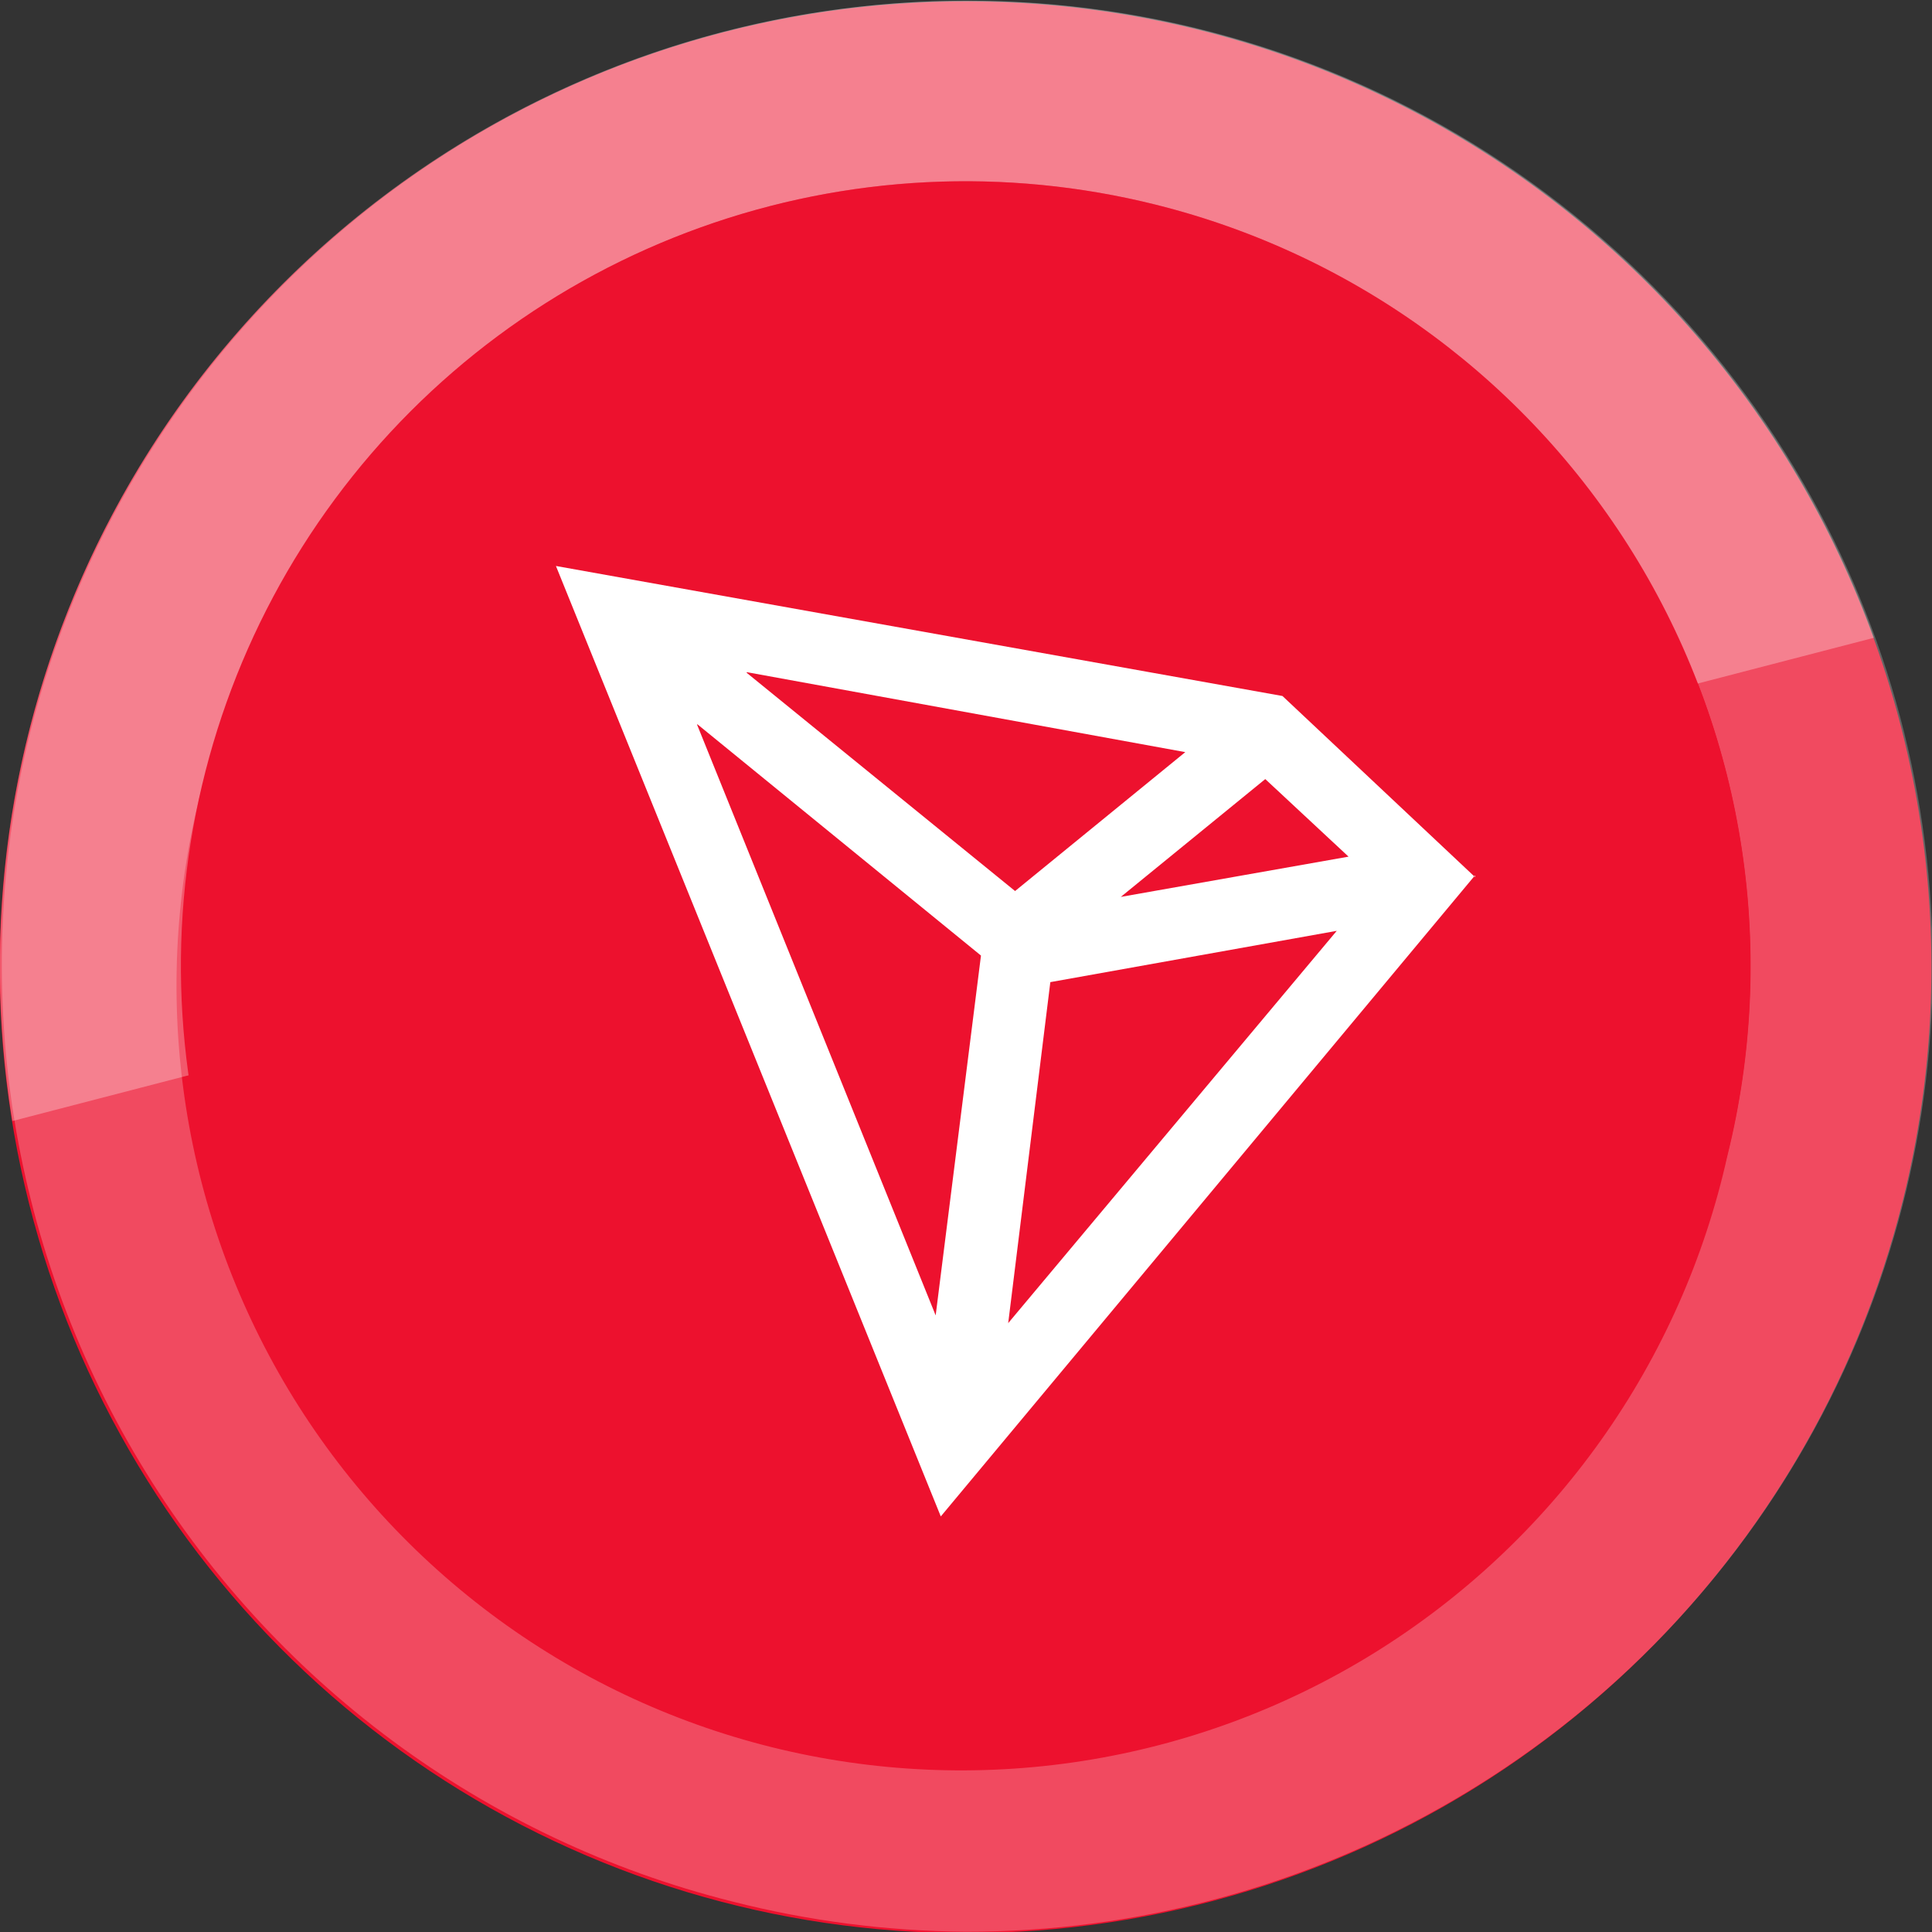 <?xml version="1.0" encoding="UTF-8"?>
<svg xmlns="http://www.w3.org/2000/svg" width="20" height="20" viewBox="0 0 20 20" fill="none">
  <rect x="0" y="0" width="20" height="20" fill="#333333" stroke="none"/>
  <g clip-path="url(#clip0_35_210)">
    <path d="M19.7 12.42C19.224 14.34 18.189 16.076 16.726 17.407C15.263 18.739 13.438 19.607 11.482 19.901C9.526 20.195 7.527 19.902 5.737 19.059C3.947 18.217 2.448 16.862 1.428 15.167C0.408 13.472 -0.086 11.513 0.008 9.537C0.103 7.561 0.781 5.657 1.957 4.067C3.134 2.477 4.756 1.271 6.617 0.603C8.479 -0.065 10.498 -0.167 12.417 0.312C14.987 0.954 17.198 2.589 18.563 4.859C19.929 7.13 20.338 9.849 19.7 12.42Z" fill="#ED112E"></path>
    <g opacity="0.24">
      <path d="M9.998 19.997C9.183 19.991 8.371 19.886 7.58 19.684C5.014 19.04 2.808 17.404 1.446 15.135C0.084 12.867 -0.324 10.152 0.312 7.583C0.791 5.665 1.828 3.932 3.292 2.603C4.755 1.274 6.58 0.409 8.535 0.117C10.49 -0.176 12.488 0.118 14.276 0.961C16.064 1.804 17.563 3.158 18.581 4.852C19.493 6.37 19.985 8.103 20.007 9.873C20.029 11.644 19.581 13.388 18.708 14.928C17.835 16.469 16.568 17.75 15.038 18.64C13.508 19.531 11.769 19.999 9.998 19.997ZM9.998 1.875C8.186 1.876 6.427 2.483 5 3.6C3.572 4.716 2.559 6.278 2.122 8.036C1.832 9.081 1.755 10.174 1.895 11.249C2.034 12.325 2.388 13.361 2.934 14.298C3.481 15.235 4.21 16.052 5.077 16.703C5.945 17.354 6.934 17.824 7.986 18.086C9.039 18.348 10.133 18.397 11.204 18.23C12.276 18.063 13.303 17.683 14.225 17.112C15.147 16.541 15.946 15.792 16.574 14.908C17.202 14.024 17.647 13.023 17.882 11.964C18.402 9.874 18.071 7.662 16.961 5.816C15.851 3.97 14.054 2.64 11.964 2.118C11.321 1.958 10.661 1.877 9.998 1.875Z" fill="white"></path>
    </g>
    <g opacity="0.3">
      <path d="M19.4 6.602L0.128 11.605C-0.27 9.146 0.264 6.628 1.625 4.542C2.986 2.457 5.077 0.954 7.488 0.329C9.898 -0.296 12.456 0 14.659 1.161C16.862 2.322 18.553 4.264 19.4 6.605V6.602Z" fill="white"></path>
    </g>
    <path d="M17.878 11.967C17.489 13.526 16.647 14.935 15.457 16.015C14.268 17.095 12.785 17.798 11.196 18.035C9.606 18.272 7.983 18.033 6.53 17.347C5.076 16.662 3.859 15.56 3.032 14.183C2.205 12.806 1.805 11.214 1.882 9.609C1.96 8.004 2.511 6.458 3.467 5.167C4.423 3.875 5.741 2.896 7.253 2.354C8.766 1.811 10.405 1.729 11.964 2.119C14.054 2.64 15.851 3.971 16.961 5.818C18.07 7.665 18.4 9.877 17.878 11.967Z" fill="#ED112E"></path>
    <path fill-rule="evenodd" clip-rule="evenodd" d="M15.27 9.08L13.276 7.205L5.755 5.859L9.739 15.698L15.27 9.061V9.08ZM11.601 9.286L13.098 8.065L13.96 8.868L11.595 9.286H11.601ZM7.73 6.965L10.508 9.224L12.27 7.786L7.73 6.958V6.965ZM7.221 7.499L10.155 9.892L9.686 13.617L7.215 7.499H7.221ZM10.436 13.704L10.873 10.167L13.838 9.636L10.436 13.698V13.704Z" fill="white"></path>
  </g>
  <defs>
    <clipPath id="clip0_35_210">
      <rect width="20" height="20" fill="white"></rect>
    </clipPath>
  </defs>
</svg>

